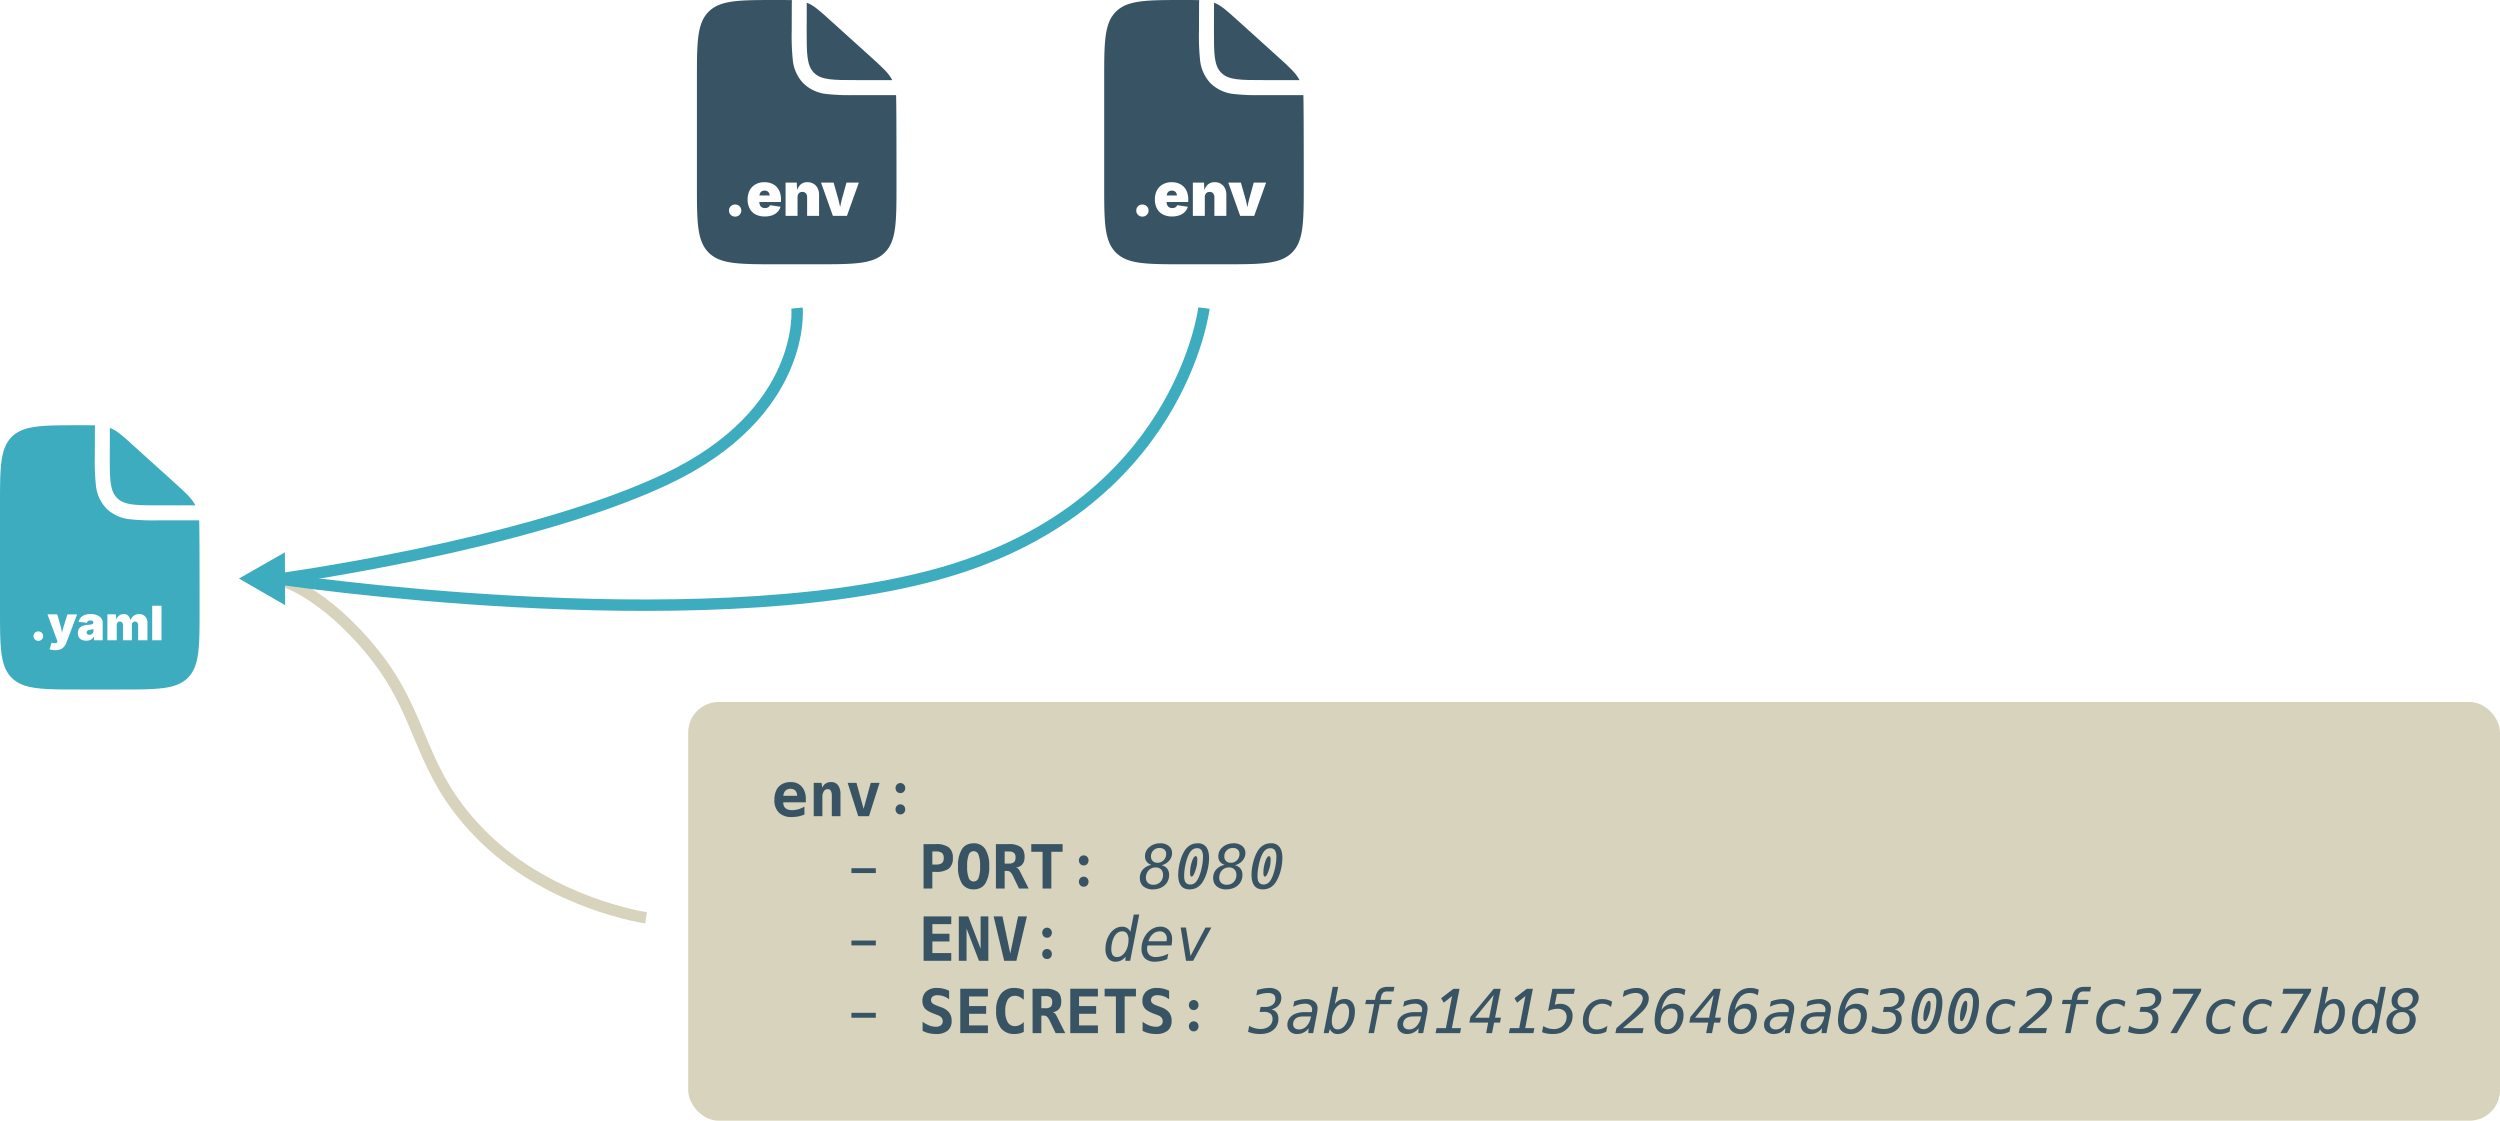 <svg xmlns="http://www.w3.org/2000/svg" width="656.811" height="294.432" viewBox="0 0 656.811 294.432">
  <g id="Group_466" data-name="Group 466" transform="translate(-1025.189 -1174.568)">
    <path id="Exclusion_7" data-name="Exclusion 7" d="M-4254.541-305.568h-10.486c-9.874,0-14.83,0-17.9-3.083s-3.071-8.055-3.071-17.963v-27.34c0-9.908,0-14.882,3.071-17.964s8.054-3.082,17.98-3.082c1.6,0,2.862,0,3.934.044a3.877,3.877,0,0,0-.055.641l-.025,7.456a60.684,60.684,0,0,0,.275,7.493,10.351,10.351,0,0,0,2.8,6.275,10.289,10.289,0,0,0,6.252,2.806,60.068,60.068,0,0,0,7.467.276h10.624c.1,1.229.111,15.184.111,23.393,0,9.908,0,14.882-3.071,17.963S-4244.667-305.568-4254.541-305.568Zm-17.9-12.309h0l-.536,1.742a3.355,3.355,0,0,0,.694.171,5.74,5.74,0,0,0,.828.06,3.408,3.408,0,0,0,1.423-.261,2.5,2.5,0,0,0,.916-.71,3.72,3.72,0,0,0,.561-1l2.809-7.432h-2.534l-.975,3.106c-.138.442-.265.914-.377,1.4q-.043.185-.085.38c-.014-.083-.026-.165-.038-.245l-.02-.129a12.077,12.077,0,0,0-.3-1.41l-.883-3.106h-2.571l2.521,6.816.068.195a.347.347,0,0,1-.062.366.689.689,0,0,1-.426.2,1.219,1.219,0,0,1-.192.014,2.048,2.048,0,0,1-.5-.072l-.316-.086Zm-3.49-2.948a1.232,1.232,0,0,0-.9.354,1.192,1.192,0,0,0-.359.883,1.192,1.192,0,0,0,.359.883,1.232,1.232,0,0,0,.9.353,1.231,1.231,0,0,0,.895-.353,1.192,1.192,0,0,0,.359-.883,1.192,1.192,0,0,0-.359-.883A1.23,1.23,0,0,0-4275.934-320.825Zm13.688-2.887a1.189,1.189,0,0,1,.409.063.588.588,0,0,1,.265.186.468.468,0,0,1,.095.3v.025a.378.378,0,0,1-.156.314,1.192,1.192,0,0,1-.5.18c-.228.041-.536.075-.917.1a4.487,4.487,0,0,0-.983.174,2.552,2.552,0,0,0-.795.389,1.733,1.733,0,0,0-.53.649,2.234,2.234,0,0,0-.188.956,2.055,2.055,0,0,0,.28,1.115,1.713,1.713,0,0,0,.783.654,2.912,2.912,0,0,0,1.154.217,2.818,2.818,0,0,0,.81-.11,1.908,1.908,0,0,0,.655-.344,2.012,2.012,0,0,0,.5-.618h.048v.963h2.29v-4.667a1.787,1.787,0,0,0-.221-.873,2.192,2.192,0,0,0-.64-.71,3.231,3.231,0,0,0-1-.475,4.761,4.761,0,0,0-1.313-.17,4.222,4.222,0,0,0-1.624.28,2.608,2.608,0,0,0-1.044.75,2.257,2.257,0,0,0-.475,1.041l2.205.219a.685.685,0,0,1,.167-.341.785.785,0,0,1,.313-.2A1.271,1.271,0,0,1-4262.247-323.712Zm16.228-3.863h0v9.077h2.449v-9.077Zm-4.52,4.155a.771.771,0,0,1,.6.253,1.01,1.01,0,0,1,.225.7v3.972h2.449v-4.594a2.529,2.529,0,0,0-.278-1.214,2,2,0,0,0-.77-.8,2.248,2.248,0,0,0-1.146-.286,2.5,2.5,0,0,0-.983.2,2.166,2.166,0,0,0-.845.67,2.708,2.708,0,0,0-.4.766,3.045,3.045,0,0,0-.594-1.165,1.535,1.535,0,0,0-1.17-.474,2.141,2.141,0,0,0-.892.191,1.918,1.918,0,0,0-.741.615,2.583,2.583,0,0,0-.349.671l-.12-1.393h-2.235v6.811h2.449v-3.972a1.207,1.207,0,0,1,.1-.509.752.752,0,0,1,.28-.326.808.808,0,0,1,.439-.115.773.773,0,0,1,.6.253,1.017,1.017,0,0,1,.225.7v3.972h2.339v-3.972a1.2,1.2,0,0,1,.1-.509.743.743,0,0,1,.283-.326A.808.808,0,0,1-4250.539-323.419Zm-12,3.484a.939.939,0,0,1-.364-.067.581.581,0,0,1-.251-.2.559.559,0,0,1-.091-.321.617.617,0,0,1,.086-.319.683.683,0,0,1,.265-.243,1.37,1.37,0,0,1,.466-.144l.278-.048c.084-.016.17-.034.256-.055s.157-.042.234-.067.14-.048.207-.073v.56a.889.889,0,0,1-.155.527,1.014,1.014,0,0,1-.4.331A1.222,1.222,0,0,1-4262.54-319.935Zm27.871-34.018h-9.385c-6.172,0-9.27,0-11.19-1.926s-1.919-5.035-1.919-11.228l.023-7.193c1.816.7,3.295,2.035,6.241,4.7l0,0,10.383,9.376.005.005c3.151,2.845,4.886,4.412,5.835,6.263Z" transform="translate(5311.189 1661.284)" fill="#3dacbf"/>
    <g id="Group_463" data-name="Group 463" transform="translate(27.094 8.284)">
      <path id="Exclusion_8" data-name="Exclusion 8" d="M-4254.541-305.568h-10.486c-9.874,0-14.83,0-17.9-3.083s-3.071-8.055-3.071-17.963v-27.341c0-9.908,0-14.882,3.071-17.963s8.054-3.082,17.98-3.082c1.6,0,2.862,0,3.934.043a3.965,3.965,0,0,0-.055.642l-.025,7.456a60.684,60.684,0,0,0,.275,7.493,10.349,10.349,0,0,0,2.8,6.275,10.286,10.286,0,0,0,6.252,2.806,55.35,55.35,0,0,0,6.968.275h11.124c.1,1.228.111,15.184.111,23.394,0,9.908,0,14.882-3.071,17.963S-4244.667-305.568-4254.541-305.568Zm-21.413-15.7a1.58,1.58,0,0,0-1.149.453,1.531,1.531,0,0,0-.46,1.133,1.527,1.527,0,0,0,.46,1.133,1.582,1.582,0,0,0,1.149.454,1.582,1.582,0,0,0,1.149-.454,1.525,1.525,0,0,0,.46-1.133,1.529,1.529,0,0,0-.46-1.133A1.58,1.58,0,0,0-4275.954-321.268Zm7.7-5.859a4.7,4.7,0,0,0-2.344.561,3.912,3.912,0,0,0-1.535,1.575,4.948,4.948,0,0,0-.543,2.363,5.085,5.085,0,0,0,.54,2.422,3.684,3.684,0,0,0,1.55,1.542,5.118,5.118,0,0,0,2.411.536,5.693,5.693,0,0,0,1.965-.313,3.7,3.7,0,0,0,1.4-.886,3.137,3.137,0,0,0,.773-1.355l-2.765-.407a1.055,1.055,0,0,1-.281.41,1.306,1.306,0,0,1-.45.258,1.787,1.787,0,0,1-.582.089,1.606,1.606,0,0,1-.781-.183,1.234,1.234,0,0,1-.52-.563,2.1,2.1,0,0,1-.183-.848h5.687v-.719a5.435,5.435,0,0,0-.306-1.876,3.941,3.941,0,0,0-.875-1.41,3.834,3.834,0,0,0-1.371-.891A4.981,4.981,0,0,0-4268.254-327.127Zm14.872.109h0l3.11,8.734h3.687l3.125-8.734h-3.25l-1.1,3.984c-.162.6-.307,1.206-.43,1.812-.051.25-.094.471-.133.674-.05-.253-.1-.5-.136-.678-.127-.613-.276-1.222-.442-1.809l-1.133-3.984h-3.3Zm-4.914,2.437a1.17,1.17,0,0,1,.922.371,1.491,1.491,0,0,1,.329,1.02v4.906h3.14v-5.562a3.734,3.734,0,0,0-.374-1.7,2.866,2.866,0,0,0-1.059-1.164,3.022,3.022,0,0,0-1.613-.422,2.524,2.524,0,0,0-1.872.676,3.871,3.871,0,0,0-.879,1.407l-.055-1.974h-2.945v8.734h3.141v-4.906a1.641,1.641,0,0,1,.156-.745,1.146,1.146,0,0,1,.441-.478A1.3,1.3,0,0,1-4258.3-324.581Zm-8.571.938h-2.71a2.01,2.01,0,0,1,.136-.536,1.19,1.19,0,0,1,.461-.554,1.4,1.4,0,0,1,.757-.191,1.4,1.4,0,0,1,.758.191,1.176,1.176,0,0,1,.46.554,1.908,1.908,0,0,1,.137.535Z" transform="translate(5574.189 1541.284)" fill="#385464"/>
      <path id="Path_381" data-name="Path 381" d="M29.652,16.343,19.273,6.97c-2.957-2.67-4.435-4.006-6.249-4.7L13,9.459c0,6.2,0,9.3,1.92,11.227s5.009,1.926,11.189,1.926h9.386C34.543,20.76,32.842,19.223,29.652,16.343Z" transform="translate(1304.027 1164.717)" fill="#385464"/>
    </g>
    <g id="Group_464" data-name="Group 464" transform="translate(-79.906 8.284)">
      <path id="Exclusion_8-2" data-name="Exclusion 8" d="M-4254.541-305.568h-10.486c-9.874,0-14.83,0-17.9-3.083s-3.071-8.055-3.071-17.963v-27.341c0-9.908,0-14.882,3.071-17.963s8.054-3.082,17.98-3.082c1.6,0,2.862,0,3.934.043a3.965,3.965,0,0,0-.055.642l-.025,7.456a60.684,60.684,0,0,0,.275,7.493,10.349,10.349,0,0,0,2.8,6.275,10.286,10.286,0,0,0,6.252,2.806,55.35,55.35,0,0,0,6.968.275h11.124c.1,1.228.111,15.184.111,23.394,0,9.908,0,14.882-3.071,17.963S-4244.667-305.568-4254.541-305.568Zm-21.413-15.7a1.58,1.58,0,0,0-1.149.453,1.531,1.531,0,0,0-.46,1.133,1.527,1.527,0,0,0,.46,1.133,1.582,1.582,0,0,0,1.149.454,1.582,1.582,0,0,0,1.149-.454,1.525,1.525,0,0,0,.46-1.133,1.529,1.529,0,0,0-.46-1.133A1.58,1.58,0,0,0-4275.954-321.268Zm7.7-5.859a4.7,4.7,0,0,0-2.344.561,3.912,3.912,0,0,0-1.535,1.575,4.948,4.948,0,0,0-.543,2.363,5.085,5.085,0,0,0,.54,2.422,3.684,3.684,0,0,0,1.55,1.542,5.118,5.118,0,0,0,2.411.536,5.693,5.693,0,0,0,1.965-.313,3.7,3.7,0,0,0,1.4-.886,3.137,3.137,0,0,0,.773-1.355l-2.765-.407a1.055,1.055,0,0,1-.281.41,1.306,1.306,0,0,1-.45.258,1.787,1.787,0,0,1-.582.089,1.606,1.606,0,0,1-.781-.183,1.234,1.234,0,0,1-.52-.563,2.1,2.1,0,0,1-.183-.848h5.687v-.719a5.435,5.435,0,0,0-.306-1.876,3.941,3.941,0,0,0-.875-1.41,3.834,3.834,0,0,0-1.371-.891A4.981,4.981,0,0,0-4268.254-327.127Zm14.872.109h0l3.11,8.734h3.687l3.125-8.734h-3.25l-1.1,3.984c-.162.6-.307,1.206-.43,1.812-.051.25-.094.471-.133.674-.05-.253-.1-.5-.136-.678-.127-.613-.276-1.222-.442-1.809l-1.133-3.984h-3.3Zm-4.914,2.437a1.17,1.17,0,0,1,.922.371,1.491,1.491,0,0,1,.329,1.02v4.906h3.14v-5.562a3.734,3.734,0,0,0-.374-1.7,2.866,2.866,0,0,0-1.059-1.164,3.022,3.022,0,0,0-1.613-.422,2.524,2.524,0,0,0-1.872.676,3.871,3.871,0,0,0-.879,1.407l-.055-1.974h-2.945v8.734h3.141v-4.906a1.641,1.641,0,0,1,.156-.745,1.146,1.146,0,0,1,.441-.478A1.3,1.3,0,0,1-4258.3-324.581Zm-8.571.938h-2.71a2.01,2.01,0,0,1,.136-.536,1.19,1.19,0,0,1,.461-.554,1.4,1.4,0,0,1,.757-.191,1.4,1.4,0,0,1,.758.191,1.176,1.176,0,0,1,.46.554,1.908,1.908,0,0,1,.137.535Z" transform="translate(5574.189 1541.284)" fill="#385464"/>
      <path id="Path_381-2" data-name="Path 381" d="M29.652,16.343,19.273,6.97c-2.957-2.67-4.435-4.006-6.249-4.7L13,9.459c0,6.2,0,9.3,1.92,11.227s5.009,1.926,11.189,1.926h9.386C34.543,20.76,32.842,19.223,29.652,16.343Z" transform="translate(1304.027 1164.717)" fill="#385464"/>
    </g>
    <g id="Group_465" data-name="Group 465" transform="translate(17 3)">
      <rect id="Rectangle_27" data-name="Rectangle 27" width="476" height="110" rx="8" transform="translate(1189 1356)" fill="#d8d3bc"/>
      <path id="Path_386" data-name="Path 386" d="M5.25.227A4.671,4.671,0,0,1,1.816-.941,4.557,4.557,0,0,1,.641-4.32a5.744,5.744,0,0,1,.484-2.441A3.622,3.622,0,0,1,2.574-8.383a4.637,4.637,0,0,1,2.418-.578,3.785,3.785,0,0,1,2.07.555A3.692,3.692,0,0,1,8.418-6.863a5.2,5.2,0,0,1,.48,2.3v.93H2.969q0,2.047,2.391,2.047a6.206,6.206,0,0,0,3.172-.945v2.1A8.541,8.541,0,0,1,5.25.227ZM6.594-5.352a1.909,1.909,0,0,0-.445-1.371,1.681,1.681,0,0,0-1.273-.465,1.784,1.784,0,0,0-1.32.477,2.149,2.149,0,0,0-.562,1.359Zm4.383-3.4h2.047l.227,1.313a2.1,2.1,0,0,1,.832-1.129,2.52,2.52,0,0,1,1.434-.395,2.179,2.179,0,0,1,1.852.836A4.005,4.005,0,0,1,18-5.68V0H15.727V-5.328a2.659,2.659,0,0,0-.262-1.348.882.882,0,0,0-.809-.426,1.174,1.174,0,0,0-1.035.563,2.752,2.752,0,0,0-.371,1.531V0H10.977Zm8.914,0h2.32l1.867,6.828L25.953-8.75h2.32L25.492,0h-2.82ZM33.742-6.062a1.222,1.222,0,0,1-.9-.367,1.289,1.289,0,0,1-.367-.953,1.289,1.289,0,0,1,.367-.953,1.222,1.222,0,0,1,.9-.367,1.222,1.222,0,0,1,.9.367,1.289,1.289,0,0,1,.367.953,1.289,1.289,0,0,1-.367.953A1.222,1.222,0,0,1,33.742-6.062Zm0,5.594a1.222,1.222,0,0,1-.9-.367,1.289,1.289,0,0,1-.367-.953,1.289,1.289,0,0,1,.367-.953,1.222,1.222,0,0,1,.9-.367,1.222,1.222,0,0,1,.9.367,1.289,1.289,0,0,1,.367.953,1.289,1.289,0,0,1-.367.953A1.222,1.222,0,0,1,33.742-.469ZM20.875,13.664h6.414v1.281H20.875ZM39.828,7.336h3.164a5.575,5.575,0,0,1,3.477.859,3.381,3.381,0,0,1,1.055,2.789,3.381,3.381,0,0,1-1.055,2.789,5.575,5.575,0,0,1-3.477.859h-.859V19h-2.3Zm3.25,5.359a2.513,2.513,0,0,0,1.594-.383,1.661,1.661,0,0,0,.453-1.328,1.661,1.661,0,0,0-.453-1.328,2.513,2.513,0,0,0-1.594-.383h-.945V12.7Zm9.9,6.531a3.855,3.855,0,0,1-1.809-.395A3.359,3.359,0,0,1,49.922,17.7a8.08,8.08,0,0,1-1.039-4.523,8.168,8.168,0,0,1,1.039-4.531,3.239,3.239,0,0,1,1.32-1.16,4.064,4.064,0,0,1,1.734-.363,3.482,3.482,0,0,1,3.07,1.531,8.129,8.129,0,0,1,1.031,4.523A8.135,8.135,0,0,1,56.047,17.7a3.38,3.38,0,0,1-1.262,1.137A3.885,3.885,0,0,1,52.977,19.227Zm0-2.07a1.356,1.356,0,0,0,1.3-.945,8.131,8.131,0,0,0,.406-3.039,8.1,8.1,0,0,0-.406-3.031,1.357,1.357,0,0,0-2.586,0,8.1,8.1,0,0,0-.406,3.031,8.131,8.131,0,0,0,.406,3.039A1.351,1.351,0,0,0,52.977,17.156Zm5.859-9.82h3.328a5.17,5.17,0,0,1,3.234.8,2.388,2.388,0,0,1,.734,1.051,4.307,4.307,0,0,1,.242,1.5,3.846,3.846,0,0,1-.145,1.125,2.392,2.392,0,0,1-.441.828,2.2,2.2,0,0,1-.691.559,2.993,2.993,0,0,1-1,.293,1.223,1.223,0,0,1,.6.32,2.119,2.119,0,0,1,.27.359q.152.242.348.633L67.43,19H64.9l-1.406-2.945-.164-.344a3.46,3.46,0,0,0-.672-1,1.108,1.108,0,0,0-.781-.324h-.734V19h-2.3Zm3.391,5.117a2,2,0,0,0,1.359-.375,1.177,1.177,0,0,0,.3-.461,2.181,2.181,0,0,0,.109-.758,1.561,1.561,0,0,0-.406-1.219,2.031,2.031,0,0,0-1.359-.367H61.141v3.18Zm8.867-3.1H68.133V7.336h8.227V9.352H73.4V19h-2.3Zm10.813,3.586a1.222,1.222,0,0,1-.9-.367,1.421,1.421,0,0,1,0-1.906,1.283,1.283,0,0,1,1.8,0,1.421,1.421,0,0,1,0,1.906A1.222,1.222,0,0,1,81.906,12.938Zm0,5.594a1.222,1.222,0,0,1-.9-.367,1.421,1.421,0,0,1,0-1.906,1.283,1.283,0,0,1,1.8,0,1.421,1.421,0,0,1,0,1.906A1.222,1.222,0,0,1,81.906,18.531Zm18.2.7a3.78,3.78,0,0,1-2.531-.8,2.657,2.657,0,0,1-.672-.914,3.056,3.056,0,0,1-.25-1.281A3.234,3.234,0,0,1,97.457,14a3.936,3.936,0,0,1,2.23-1.2,2.964,2.964,0,0,1-.75-.375,2.287,2.287,0,0,1-.508-.492,1.9,1.9,0,0,1-.324-.645,2.719,2.719,0,0,1-.1-.738,3.07,3.07,0,0,1,1.148-2.437,3.947,3.947,0,0,1,1.32-.746A4.763,4.763,0,0,1,102,7.125a3.434,3.434,0,0,1,2.258.7,2.339,2.339,0,0,1,.637.8,2.4,2.4,0,0,1,.23,1.07,2.913,2.913,0,0,1-.348,1.383,3.462,3.462,0,0,1-.969,1.133,3.859,3.859,0,0,1-1.449.68,2.572,2.572,0,0,1,1.484.883,2.66,2.66,0,0,1,.5,1.672,3.765,3.765,0,0,1-.3,1.5,3.424,3.424,0,0,1-.879,1.215,3.958,3.958,0,0,1-1.34.785A5.1,5.1,0,0,1,100.1,19.227Zm1.18-6.992a2.168,2.168,0,0,0,1.625-.68,2.3,2.3,0,0,0,.656-1.633,1.477,1.477,0,0,0-.469-1.156,1.8,1.8,0,0,0-1.25-.422,2.445,2.445,0,0,0-.922.164,2.087,2.087,0,0,0-.7.461,2.138,2.138,0,0,0-.641,1.586,1.636,1.636,0,0,0,.461,1.234A1.712,1.712,0,0,0,101.281,12.234Zm-1.094,5.773a2.506,2.506,0,0,0,1.852-.719,2.54,2.54,0,0,0,.7-1.867,1.954,1.954,0,0,0-.516-1.445,1.932,1.932,0,0,0-1.43-.516,2.367,2.367,0,0,0-1.828.766,2.761,2.761,0,0,0-.719,1.93,1.78,1.78,0,0,0,.52,1.363A1.987,1.987,0,0,0,100.188,18.008Zm9.523,1.219q-2.984,0-2.984-3.852a12.174,12.174,0,0,1,.207-2.172,15.055,15.055,0,0,1,.559-2.172,8.9,8.9,0,0,1,.789-1.75,4.518,4.518,0,0,1,1.531-1.633,3.482,3.482,0,0,1,.9-.387,4.115,4.115,0,0,1,1.1-.137,2.669,2.669,0,0,1,2.273.969,3.493,3.493,0,0,1,.547,1.172,6.436,6.436,0,0,1,.2,1.7,12.21,12.21,0,0,1-.117,1.648,13.731,13.731,0,0,1-.32,1.633,11.665,11.665,0,0,1-.492,1.52,9.69,9.69,0,0,1-.625,1.285A4.455,4.455,0,0,1,111.75,18.7a3.821,3.821,0,0,1-.926.391A4.135,4.135,0,0,1,109.711,19.227Zm.172-1.281a1.921,1.921,0,0,0,1.2-.4A2.3,2.3,0,0,0,111.6,17a5.988,5.988,0,0,0,.375-.613,9.291,9.291,0,0,0,.492-1.223q.234-.707.414-1.488a15.725,15.725,0,0,0,.27-1.555,11.687,11.687,0,0,0,.09-1.383,3.14,3.14,0,0,0-.391-1.8,1.361,1.361,0,0,0-1.172-.531,1.98,1.98,0,0,0-1.2.391,2.385,2.385,0,0,0-.508.5,4.439,4.439,0,0,0-.406.652,8.769,8.769,0,0,0-.5,1.2,13.865,13.865,0,0,0-.41,1.508,16.041,16.041,0,0,0-.273,1.625,12.394,12.394,0,0,0-.086,1.367,4.751,4.751,0,0,0,.1,1.094,1.745,1.745,0,0,0,.3.672,1.346,1.346,0,0,0,.484.387A1.572,1.572,0,0,0,109.883,17.945Zm.375-2.078a.3.3,0,0,1-.094-.016.422.422,0,0,1-.25-.32,2.476,2.476,0,0,1-.07-.641q0-.109,0-.2t.012-.207q.031-.6.09-.984t.137-.734q.047-.172.16-.578a6.379,6.379,0,0,1,.3-.836q.4-.859.773-.859h.031a.179.179,0,0,1,.055.016.405.405,0,0,1,.246.242,1.7,1.7,0,0,1,.1.68,2.051,2.051,0,0,0-.008.219q-.031.594-.07.926a4.087,4.087,0,0,1-.1.566q-.078.32-.219.777t-.3.855a4.085,4.085,0,0,1-.4.809Q110.461,15.867,110.258,15.867Zm9.109,3.359a3.78,3.78,0,0,1-2.531-.8,2.657,2.657,0,0,1-.672-.914,3.056,3.056,0,0,1-.25-1.281A3.234,3.234,0,0,1,116.723,14a3.936,3.936,0,0,1,2.23-1.2,2.964,2.964,0,0,1-.75-.375,2.287,2.287,0,0,1-.508-.492,1.9,1.9,0,0,1-.324-.645,2.719,2.719,0,0,1-.1-.738,3.07,3.07,0,0,1,1.148-2.437,3.947,3.947,0,0,1,1.32-.746,4.763,4.763,0,0,1,1.523-.246,3.434,3.434,0,0,1,2.258.7,2.339,2.339,0,0,1,.637.8,2.4,2.4,0,0,1,.23,1.07,2.913,2.913,0,0,1-.348,1.383,3.462,3.462,0,0,1-.969,1.133,3.859,3.859,0,0,1-1.449.68,2.572,2.572,0,0,1,1.484.883,2.66,2.66,0,0,1,.5,1.672,3.765,3.765,0,0,1-.3,1.5,3.424,3.424,0,0,1-.879,1.215,3.958,3.958,0,0,1-1.34.785A5.1,5.1,0,0,1,119.367,19.227Zm1.18-6.992a2.168,2.168,0,0,0,1.625-.68,2.3,2.3,0,0,0,.656-1.633,1.477,1.477,0,0,0-.469-1.156,1.8,1.8,0,0,0-1.25-.422,2.445,2.445,0,0,0-.922.164,2.087,2.087,0,0,0-.7.461,2.138,2.138,0,0,0-.641,1.586,1.636,1.636,0,0,0,.461,1.234A1.712,1.712,0,0,0,120.547,12.234Zm-1.094,5.773a2.506,2.506,0,0,0,1.852-.719,2.54,2.54,0,0,0,.7-1.867,1.954,1.954,0,0,0-.516-1.445,1.932,1.932,0,0,0-1.43-.516,2.367,2.367,0,0,0-1.828.766,2.761,2.761,0,0,0-.719,1.93,1.78,1.78,0,0,0,.52,1.363A1.987,1.987,0,0,0,119.453,18.008Zm9.523,1.219q-2.984,0-2.984-3.852A12.174,12.174,0,0,1,126.2,13.2a15.055,15.055,0,0,1,.559-2.172,8.9,8.9,0,0,1,.789-1.75,4.518,4.518,0,0,1,1.531-1.633,3.482,3.482,0,0,1,.9-.387,4.115,4.115,0,0,1,1.1-.137,2.669,2.669,0,0,1,2.273.969,3.493,3.493,0,0,1,.547,1.172,6.437,6.437,0,0,1,.2,1.7,12.21,12.21,0,0,1-.117,1.648,13.729,13.729,0,0,1-.32,1.633,11.667,11.667,0,0,1-.492,1.52,9.69,9.69,0,0,1-.625,1.285,4.455,4.455,0,0,1-1.523,1.641,3.821,3.821,0,0,1-.926.391A4.135,4.135,0,0,1,128.977,19.227Zm.172-1.281a1.921,1.921,0,0,0,1.2-.4,2.3,2.3,0,0,0,.523-.543,5.99,5.99,0,0,0,.375-.613,9.291,9.291,0,0,0,.492-1.223q.234-.707.414-1.488a15.721,15.721,0,0,0,.27-1.555,11.689,11.689,0,0,0,.09-1.383,3.14,3.14,0,0,0-.391-1.8,1.361,1.361,0,0,0-1.172-.531,1.98,1.98,0,0,0-1.2.391,2.386,2.386,0,0,0-.508.5,4.439,4.439,0,0,0-.406.652,8.769,8.769,0,0,0-.5,1.2,13.869,13.869,0,0,0-.41,1.508,16.041,16.041,0,0,0-.273,1.625,12.394,12.394,0,0,0-.086,1.367,4.751,4.751,0,0,0,.1,1.094,1.745,1.745,0,0,0,.3.672,1.346,1.346,0,0,0,.484.387A1.572,1.572,0,0,0,129.148,17.945Zm.375-2.078a.3.3,0,0,1-.094-.016.422.422,0,0,1-.25-.32,2.476,2.476,0,0,1-.07-.641q0-.109,0-.2t.012-.207q.031-.6.09-.984t.137-.734q.047-.172.16-.578a6.378,6.378,0,0,1,.3-.836q.4-.859.773-.859h.031a.179.179,0,0,1,.055.016.405.405,0,0,1,.246.242,1.7,1.7,0,0,1,.1.68,2.053,2.053,0,0,0-.008.219q-.031.594-.07.926a4.087,4.087,0,0,1-.1.566q-.078.32-.219.777t-.3.855a4.086,4.086,0,0,1-.4.809Q129.727,15.867,129.523,15.867ZM20.875,32.664h6.414v1.281H20.875Zm18.969-6.328h7.266v2.031H42.148v2.516h4.492v2.031H42.148v3.055h4.961V38H39.844Zm9.25,0H51.57l3.25,8.477V26.336h2.031V38H54.391l-3.266-8.477V38H49.094Zm9.148,0h2.32l2.047,9.742,2.055-9.742h2.32L64.211,38h-3.2Zm14.031,5.6a1.222,1.222,0,0,1-.9-.367,1.421,1.421,0,0,1,0-1.906,1.283,1.283,0,0,1,1.8,0,1.421,1.421,0,0,1,0,1.906A1.222,1.222,0,0,1,72.273,31.938Zm0,5.594a1.222,1.222,0,0,1-.9-.367,1.421,1.421,0,0,1,0-1.906,1.283,1.283,0,0,1,1.8,0,1.421,1.421,0,0,1,0,1.906A1.222,1.222,0,0,1,72.273,37.531Zm18.039.7a2.422,2.422,0,0,1-1.98-.859,3.92,3.92,0,0,1-.707-2.539,7.233,7.233,0,0,1,.332-2.207,6.419,6.419,0,0,1,.922-1.852,4.542,4.542,0,0,1,1.379-1.27,3.3,3.3,0,0,1,1.7-.461,2.255,2.255,0,0,1,2.2,1.328l.9-4.523h1.438L94.117,38H92.836l.055-1.1A3.157,3.157,0,0,1,90.313,38.227Zm.344-1.219a2.225,2.225,0,0,0,1.535-.621,4.271,4.271,0,0,0,1.082-1.641,6.01,6.01,0,0,0,.4-2.207,2.876,2.876,0,0,0-.418-1.727,1.428,1.428,0,0,0-1.215-.555,2.02,2.02,0,0,0-1.141.32,2.838,2.838,0,0,0-.82.84,4.887,4.887,0,0,0-.539,1.141,7.418,7.418,0,0,0-.293,1.238,7.777,7.777,0,0,0-.09,1.109Q89.156,37.008,90.656,37.008Zm10,1.219A3.7,3.7,0,0,1,98,37.359a3.405,3.405,0,0,1-.9-2.57,6.24,6.24,0,0,1,1.465-4.039,5.179,5.179,0,0,1,1.574-1.266,4.056,4.056,0,0,1,1.891-.461,2.959,2.959,0,0,1,2.246.9,3.356,3.356,0,0,1,.855,2.414,10.051,10.051,0,0,1-.172,1.633h-6.3a4.41,4.41,0,0,0-.094.859,2.109,2.109,0,0,0,.6,1.613,2.413,2.413,0,0,0,1.719.566,7.44,7.44,0,0,0,3.242-.883l-.281,1.43A8.408,8.408,0,0,1,100.656,38.227Zm3-5.375a3.22,3.22,0,0,0,.078-.664,1.939,1.939,0,0,0-.5-1.41,1.811,1.811,0,0,0-1.363-.52,2.666,2.666,0,0,0-1.812.711,3.814,3.814,0,0,0-1.133,1.883Zm3.727-3.6h1.391l1.2,7.469L113.9,29.25h1.547l-4.8,8.75h-1.859ZM20.875,51.664h6.414v1.281H20.875Zm22.2,5.563a8.728,8.728,0,0,1-.914-.047,6.648,6.648,0,0,1-.891-.156,7.158,7.158,0,0,1-1.687-.617V54.023A7.962,7.962,0,0,0,41.375,55a4.9,4.9,0,0,0,1.688.32A2.052,2.052,0,0,0,44.4,54.93a1.314,1.314,0,0,0,.469-1.078,1.411,1.411,0,0,0-.312-.922,1.726,1.726,0,0,0-.395-.355,2.7,2.7,0,0,0-.512-.262l-1.133-.43a9.48,9.48,0,0,1-1.477-.691,3.545,3.545,0,0,1-.883-.707,2.892,2.892,0,0,1-.617-1.961,3.154,3.154,0,0,1,1.016-2.492,4.046,4.046,0,0,1,2.781-.906,7.283,7.283,0,0,1,1.621.172,8.241,8.241,0,0,1,1.59.555V48.1a5.182,5.182,0,0,0-3.031-1.07,2.041,2.041,0,0,0-1.273.336,1.123,1.123,0,0,0-.445.953,1.062,1.062,0,0,0,.328.8,1.975,1.975,0,0,0,.465.32,8.084,8.084,0,0,0,.887.383l.992.375a4.576,4.576,0,0,1,2.07,1.359,3.466,3.466,0,0,1,.664,2.2,3.174,3.174,0,0,1-1.047,2.594A4.7,4.7,0,0,1,43.078,57.227Zm6.4-11.891h7.266v2.031H51.781v2.516h4.492v2.031H51.781v3.055h4.961V57H49.477Zm14.25,11.891a4.334,4.334,0,0,1-3.586-1.555A7.077,7.077,0,0,1,58.9,51.18a7.071,7.071,0,0,1,1.242-4.5,4.334,4.334,0,0,1,3.586-1.555,5.719,5.719,0,0,1,1.289.141,4.671,4.671,0,0,1,1.141.422V48.25a5,5,0,0,0-.629-.512A3.525,3.525,0,0,0,65,47.445a2.814,2.814,0,0,0-.582-.191,2.846,2.846,0,0,0-.574-.059,2.121,2.121,0,0,0-1.9,1A5.617,5.617,0,0,0,61.3,51.18a5.507,5.507,0,0,0,.648,2.969,2.117,2.117,0,0,0,1.9,1.008,2.764,2.764,0,0,0,1.164-.258,3.694,3.694,0,0,0,.543-.309,5.722,5.722,0,0,0,.605-.488v2.563a4.98,4.98,0,0,1-1.148.422A5.616,5.616,0,0,1,63.727,57.227Zm4.742-11.891H71.8a5.17,5.17,0,0,1,3.234.8,2.388,2.388,0,0,1,.734,1.051,4.307,4.307,0,0,1,.242,1.5,3.846,3.846,0,0,1-.145,1.125,2.392,2.392,0,0,1-.441.828,2.2,2.2,0,0,1-.691.559,2.993,2.993,0,0,1-1,.293,1.223,1.223,0,0,1,.6.32,2.12,2.12,0,0,1,.27.359q.152.242.348.633L77.063,57H74.531l-1.406-2.945-.164-.344a3.46,3.46,0,0,0-.672-1,1.108,1.108,0,0,0-.781-.324h-.734V57h-2.3Zm3.391,5.117a2,2,0,0,0,1.359-.375,1.177,1.177,0,0,0,.3-.461,2.181,2.181,0,0,0,.109-.758,1.561,1.561,0,0,0-.406-1.219,2.031,2.031,0,0,0-1.359-.367H70.773v3.18Zm6.516-5.117h7.266v2.031H80.68v2.516h4.492v2.031H80.68v3.055h4.961V57H78.375Zm11.984,2.016H87.4V45.336h8.227v2.016H92.664V57h-2.3Zm10.516,9.875a8.728,8.728,0,0,1-.914-.047,6.648,6.648,0,0,1-.891-.156,7.158,7.158,0,0,1-1.687-.617V54.023A7.962,7.962,0,0,0,99.172,55a4.9,4.9,0,0,0,1.688.32,2.052,2.052,0,0,0,1.336-.391,1.314,1.314,0,0,0,.469-1.078,1.411,1.411,0,0,0-.312-.922,1.726,1.726,0,0,0-.395-.355,2.7,2.7,0,0,0-.512-.262l-1.133-.43a9.48,9.48,0,0,1-1.477-.691,3.545,3.545,0,0,1-.883-.707,2.892,2.892,0,0,1-.617-1.961,3.154,3.154,0,0,1,1.016-2.492,4.046,4.046,0,0,1,2.781-.906,7.283,7.283,0,0,1,1.621.172,8.241,8.241,0,0,1,1.59.555V48.1a5.182,5.182,0,0,0-3.031-1.07,2.041,2.041,0,0,0-1.273.336,1.123,1.123,0,0,0-.445.953,1.062,1.062,0,0,0,.328.8,1.975,1.975,0,0,0,.465.32,8.084,8.084,0,0,0,.887.383l.992.375a4.576,4.576,0,0,1,2.07,1.359,3.466,3.466,0,0,1,.664,2.2,3.174,3.174,0,0,1-1.047,2.594A4.7,4.7,0,0,1,100.875,57.227Zm9.93-6.289a1.222,1.222,0,0,1-.9-.367,1.421,1.421,0,0,1,0-1.906,1.283,1.283,0,0,1,1.8,0,1.421,1.421,0,0,1,0,1.906A1.222,1.222,0,0,1,110.8,50.938Zm0,5.594a1.222,1.222,0,0,1-.9-.367,1.421,1.421,0,0,1,0-1.906,1.283,1.283,0,0,1,1.8,0,1.421,1.421,0,0,1,0,1.906A1.222,1.222,0,0,1,110.8,56.531Zm17.414.7a7.951,7.951,0,0,1-.82-.039q-.375-.039-.773-.109-.422-.078-.777-.176t-.762-.254l.3-1.57a5.859,5.859,0,0,0,2.953.82,3.9,3.9,0,0,0,1.676-.336,2.656,2.656,0,0,0,1.109-.926,2.368,2.368,0,0,0,.395-1.348,2.162,2.162,0,0,0-.145-.832,1.5,1.5,0,0,0-.41-.574,2.467,2.467,0,0,0-1.641-.469h-1.2l.25-1.3h1.2a3.1,3.1,0,0,0,1.961-.578,1.9,1.9,0,0,0,.727-1.578,1.639,1.639,0,0,0-.129-.691,1.173,1.173,0,0,0-.355-.449,2.436,2.436,0,0,0-1.477-.367,6.016,6.016,0,0,0-.68.039q-.344.039-.727.117-.438.086-.812.2t-.828.27l.289-1.453q.437-.109.914-.223t.8-.16q.328-.055.7-.086t.7-.031a3.561,3.561,0,0,1,2.32.68,2.192,2.192,0,0,1,.625.809,2.662,2.662,0,0,1,.219,1.113,2.877,2.877,0,0,1-.7,1.961,3.058,3.058,0,0,1-.812.66,3.8,3.8,0,0,1-1.148.41,2.165,2.165,0,0,1,1.391.8,2.35,2.35,0,0,1,.375.727,3.144,3.144,0,0,1,.125.938,3.637,3.637,0,0,1-1.3,2.9,4.369,4.369,0,0,1-1.508.828A6.628,6.628,0,0,1,128.219,57.227Zm9.773,0a2.6,2.6,0,0,1-1.875-.664,2.348,2.348,0,0,1-.7-1.781,2.821,2.821,0,0,1,.559-1.738,3.593,3.593,0,0,1,1.563-1.156,6.2,6.2,0,0,1,2.355-.41h1.922l.1-.641a1.427,1.427,0,0,0-.5-1.172,2.213,2.213,0,0,0-1.434-.406,7.35,7.35,0,0,0-3.039.8l.273-1.406a8.794,8.794,0,0,1,3.047-.609,3.541,3.541,0,0,1,2.27.648,2.2,2.2,0,0,1,.809,1.82,8.835,8.835,0,0,1-.187,1.5L142.188,57h-1.281L141,55.7A3.619,3.619,0,0,1,137.992,57.227Zm.484-1.2a2.663,2.663,0,0,0,1.949-.848,4.314,4.314,0,0,0,1.121-2.254l.063-.32h-1.344q-.891,0-1.332.047a2.767,2.767,0,0,0-.777.188,1.947,1.947,0,0,0-.918.711,1.842,1.842,0,0,0-.316,1.055,1.343,1.343,0,0,0,.414,1.043A1.626,1.626,0,0,0,138.477,56.023Zm10.2,1.2A2.044,2.044,0,0,1,146.6,55.9l-.359,1.1h-1.289l2.367-12.156h1.445l-.883,4.523a3.076,3.076,0,0,1,2.578-1.328,2.447,2.447,0,0,1,1.988.836,3.794,3.794,0,0,1,.7,2.484A7.128,7.128,0,0,1,152.8,53.6a6.384,6.384,0,0,1-.965,1.875,4.814,4.814,0,0,1-1.426,1.285A3.408,3.408,0,0,1,148.672,57.227Zm-.047-1.219a2.058,2.058,0,0,0,1.176-.367,3.4,3.4,0,0,0,.949-1,5.267,5.267,0,0,0,.633-1.453,6.487,6.487,0,0,0,.227-1.734,2.909,2.909,0,0,0-.383-1.68,1.275,1.275,0,0,0-1.1-.531,2.106,2.106,0,0,0-1.191.367,3.462,3.462,0,0,0-.965,1,5.247,5.247,0,0,0-.648,1.441,6.086,6.086,0,0,0-.234,1.7,2.9,2.9,0,0,0,.406,1.715A1.328,1.328,0,0,0,148.625,56.008Zm9.586-6.641h-2.336l.227-1.117h2.32l.125-.609a3.766,3.766,0,0,1,1.059-2.156,3.307,3.307,0,0,1,2.207-.641h1.727l-.242,1.2h-1.625a1.678,1.678,0,0,0-1.109.313,1.992,1.992,0,0,0-.539,1.125l-.164.773h3.008l-.2,1.117h-3.008L158.164,57h-1.437Zm8.68,7.859a2.6,2.6,0,0,1-1.875-.664,2.348,2.348,0,0,1-.7-1.781,2.821,2.821,0,0,1,.559-1.738,3.593,3.593,0,0,1,1.563-1.156,6.2,6.2,0,0,1,2.355-.41h1.922l.1-.641a1.427,1.427,0,0,0-.5-1.172,2.213,2.213,0,0,0-1.434-.406,7.35,7.35,0,0,0-3.039.8l.273-1.406a8.794,8.794,0,0,1,3.047-.609,3.541,3.541,0,0,1,2.27.648,2.2,2.2,0,0,1,.809,1.82,8.835,8.835,0,0,1-.187,1.5L171.086,57H169.8l.094-1.3A3.619,3.619,0,0,1,166.891,57.227Zm.484-1.2a2.663,2.663,0,0,0,1.949-.848,4.314,4.314,0,0,0,1.121-2.254l.063-.32h-1.344q-.891,0-1.332.047a2.767,2.767,0,0,0-.777.188,1.947,1.947,0,0,0-.918.711,1.842,1.842,0,0,0-.316,1.055,1.343,1.343,0,0,0,.414,1.043A1.626,1.626,0,0,0,167.375,56.023Zm7.234-.352h2.445l1.625-8.414-2.18,1.734-.7-1.164,3.258-2.492h1.586l-2.016,10.336h2.414L180.781,57h-6.43Zm13.563-1.453h-4.953l.281-1.492,6.133-7.391h1.82l-1.484,7.6h1.547l-.234,1.281h-1.555L189.18,57h-1.547Zm.242-1.281,1.188-5.953-4.883,5.953Zm5.461,2.734h2.445l1.625-8.414-2.18,1.734-.7-1.164,3.258-2.492h1.586l-2.016,10.336H200.3L200.047,57h-6.43Zm11.273,1.555q-.375,0-.77-.031t-.762-.094a5.438,5.438,0,0,1-1.3-.375l.32-1.6a5.6,5.6,0,0,0,.7.363,5,5,0,0,0,.648.23,5.066,5.066,0,0,0,1.391.2,3.387,3.387,0,0,0,2.445-.906,3.142,3.142,0,0,0,.945-2.266,2.039,2.039,0,0,0-.625-1.586,2.5,2.5,0,0,0-1.75-.57,5.256,5.256,0,0,0-1.254.16,5.872,5.872,0,0,0-1.23.449l1.133-5.859h5.906l-.258,1.328h-4.461l-.562,2.867a3.857,3.857,0,0,1,.719-.187,3.092,3.092,0,0,1,.348-.043q.176-.012.34-.012a3.232,3.232,0,0,1,2.367.875,3.1,3.1,0,0,1,.9,2.352,4.467,4.467,0,0,1-.406,1.875,4.725,4.725,0,0,1-1.164,1.586,5.239,5.239,0,0,1-.723.535,4.463,4.463,0,0,1-.848.4A6.126,6.126,0,0,1,205.148,57.227Zm11.422,0a3.543,3.543,0,0,1-2.609-.895,3.6,3.6,0,0,1-.9-2.66,6.238,6.238,0,0,1,.383-2.2,5.538,5.538,0,0,1,1.078-1.793,5.031,5.031,0,0,1,1.629-1.2,4.772,4.772,0,0,1,2.035-.434,5.219,5.219,0,0,1,2.539.672l-.289,1.422a3.29,3.29,0,0,0-2.234-.875,3.143,3.143,0,0,0-1.594.391,3.486,3.486,0,0,0-1.133,1.039,4.757,4.757,0,0,0-.676,1.426,5.609,5.609,0,0,0-.223,1.551q0,2.344,2.164,2.344a4.43,4.43,0,0,0,2.75-.977l-.3,1.57A5.386,5.386,0,0,1,216.57,57.227Zm5.234-1.289a.711.711,0,0,1,.258-.445l2.227-1.961.3-.273a31.687,31.687,0,0,0,3.121-3.113,3.741,3.741,0,0,0,1.074-2.207,1.346,1.346,0,0,0-.5-1.086,2.116,2.116,0,0,0-1.395-.414,4.448,4.448,0,0,0-.773.07,6.206,6.206,0,0,0-.773.188,10.508,10.508,0,0,0-1.812.8l.32-1.594q.469-.2.9-.348t.8-.23a6.591,6.591,0,0,1,.824-.152,6.36,6.36,0,0,1,.715-.043,3.556,3.556,0,0,1,2.379.746,2.538,2.538,0,0,1,.879,2.043,3.5,3.5,0,0,1-.062.656,3.587,3.587,0,0,1-.219.7,6,6,0,0,1-.914,1.484q-.141.172-.34.379t-.59.566q-.773.719-1.324,1.191t-.754.637l-2.578,2.141h5.422L228.742,57H221.6Zm13.406,1.289a4.133,4.133,0,0,1-1.359-.219,2.726,2.726,0,0,1-1.086-.687,2.834,2.834,0,0,1-.641-1.105,5.161,5.161,0,0,1-.219-1.6,11.235,11.235,0,0,1,.074-1.215,12.8,12.8,0,0,1,.23-1.379,12.075,12.075,0,0,1,.836-2.547,7.277,7.277,0,0,1,.895-1.492,5.1,5.1,0,0,1,1.066-1.023,4.721,4.721,0,0,1,2.789-.836q.3,0,.594.027a4.1,4.1,0,0,1,.563.09,5.5,5.5,0,0,1,1.047.352l-.281,1.453a3.506,3.506,0,0,0-.984-.445,3.965,3.965,0,0,0-1.1-.148,3.171,3.171,0,0,0-2.5,1.117,7.061,7.061,0,0,0-1.414,3.336,3.332,3.332,0,0,1,2.906-1.617,2.781,2.781,0,0,1,2.117.773,2.387,2.387,0,0,1,.57.961,4.15,4.15,0,0,1,.18,1.266,5.859,5.859,0,0,1-.07.883,5.724,5.724,0,0,1-.242.969,5.12,5.12,0,0,1-.375.871,5.368,5.368,0,0,1-.469.707,3.855,3.855,0,0,1-1.383,1.133,3.643,3.643,0,0,1-.8.277A4.268,4.268,0,0,1,235.211,57.227Zm.047-1.234a2.19,2.19,0,0,0,1.016-.254,2.544,2.544,0,0,0,.883-.793,3.886,3.886,0,0,0,.559-1.164,4.694,4.694,0,0,0,.191-1.336,2.042,2.042,0,0,0-.453-1.453,1.421,1.421,0,0,0-.559-.352,2.133,2.133,0,0,0-.715-.117,2.288,2.288,0,0,0-1.078.258,2.648,2.648,0,0,0-.859.727,3.438,3.438,0,0,0-.574,1.121,4.416,4.416,0,0,0-.191,1.293,2.244,2.244,0,0,0,.469,1.531,1.552,1.552,0,0,0,.594.406A1.977,1.977,0,0,0,235.258,55.992Zm10.711-1.773h-4.953l.281-1.492,6.133-7.391h1.82l-1.484,7.6h1.547l-.234,1.281h-1.555L246.977,57H245.43Zm.242-1.281,1.188-5.953-4.883,5.953Zm8.266,4.289a4.133,4.133,0,0,1-1.359-.219,2.726,2.726,0,0,1-1.086-.687,2.834,2.834,0,0,1-.641-1.105,5.161,5.161,0,0,1-.219-1.6,11.235,11.235,0,0,1,.074-1.215,12.8,12.8,0,0,1,.23-1.379,12.075,12.075,0,0,1,.836-2.547,7.277,7.277,0,0,1,.895-1.492,5.1,5.1,0,0,1,1.066-1.023,4.721,4.721,0,0,1,2.789-.836q.3,0,.594.027a4.1,4.1,0,0,1,.563.09,5.5,5.5,0,0,1,1.047.352l-.281,1.453A3.507,3.507,0,0,0,258,46.6a3.965,3.965,0,0,0-1.1-.148,3.171,3.171,0,0,0-2.5,1.117,7.061,7.061,0,0,0-1.414,3.336,3.332,3.332,0,0,1,2.906-1.617,2.781,2.781,0,0,1,2.117.773,2.387,2.387,0,0,1,.57.961,4.15,4.15,0,0,1,.18,1.266,5.859,5.859,0,0,1-.07.883,5.723,5.723,0,0,1-.242.969,5.12,5.12,0,0,1-.375.871,5.368,5.368,0,0,1-.469.707,3.855,3.855,0,0,1-1.383,1.133,3.643,3.643,0,0,1-.8.277A4.268,4.268,0,0,1,254.477,57.227Zm.047-1.234a2.19,2.19,0,0,0,1.016-.254,2.544,2.544,0,0,0,.883-.793,3.886,3.886,0,0,0,.559-1.164,4.7,4.7,0,0,0,.191-1.336,2.042,2.042,0,0,0-.453-1.453,1.421,1.421,0,0,0-.559-.352,2.133,2.133,0,0,0-.715-.117,2.288,2.288,0,0,0-1.078.258,2.648,2.648,0,0,0-.859.727,3.438,3.438,0,0,0-.574,1.121,4.416,4.416,0,0,0-.191,1.293,2.244,2.244,0,0,0,.469,1.531,1.552,1.552,0,0,0,.594.406A1.977,1.977,0,0,0,254.523,55.992Zm8.7,1.234a2.6,2.6,0,0,1-1.875-.664,2.348,2.348,0,0,1-.7-1.781,2.821,2.821,0,0,1,.559-1.738,3.593,3.593,0,0,1,1.563-1.156,6.2,6.2,0,0,1,2.355-.41h1.922l.1-.641a1.428,1.428,0,0,0-.5-1.172,2.213,2.213,0,0,0-1.434-.406,7.351,7.351,0,0,0-3.039.8l.273-1.406a8.794,8.794,0,0,1,3.047-.609,3.541,3.541,0,0,1,2.27.648,2.2,2.2,0,0,1,.809,1.82,8.835,8.835,0,0,1-.187,1.5L267.414,57h-1.281l.094-1.3A3.619,3.619,0,0,1,263.219,57.227Zm.484-1.2a2.663,2.663,0,0,0,1.949-.848,4.314,4.314,0,0,0,1.121-2.254l.063-.32h-1.344q-.891,0-1.332.047a2.767,2.767,0,0,0-.777.188,1.947,1.947,0,0,0-.918.711,1.842,1.842,0,0,0-.316,1.055,1.343,1.343,0,0,0,.414,1.043A1.626,1.626,0,0,0,263.7,56.023Zm9.148,1.2a2.6,2.6,0,0,1-1.875-.664,2.348,2.348,0,0,1-.7-1.781,2.821,2.821,0,0,1,.559-1.738,3.593,3.593,0,0,1,1.563-1.156,6.2,6.2,0,0,1,2.355-.41h1.922l.1-.641a1.428,1.428,0,0,0-.5-1.172,2.213,2.213,0,0,0-1.434-.406,7.351,7.351,0,0,0-3.039.8l.273-1.406a8.794,8.794,0,0,1,3.047-.609,3.541,3.541,0,0,1,2.27.648,2.2,2.2,0,0,1,.809,1.82,8.835,8.835,0,0,1-.187,1.5L277.047,57h-1.281l.094-1.3A3.619,3.619,0,0,1,272.852,57.227Zm.484-1.2a2.663,2.663,0,0,0,1.949-.848,4.314,4.314,0,0,0,1.121-2.254l.063-.32h-1.344q-.891,0-1.332.047a2.767,2.767,0,0,0-.777.188,1.947,1.947,0,0,0-.918.711,1.842,1.842,0,0,0-.316,1.055,1.343,1.343,0,0,0,.414,1.043A1.626,1.626,0,0,0,273.336,56.023Zm10.039,1.2a4.133,4.133,0,0,1-1.359-.219,2.726,2.726,0,0,1-1.086-.687,2.835,2.835,0,0,1-.641-1.105,5.16,5.16,0,0,1-.219-1.6,11.239,11.239,0,0,1,.074-1.215,12.8,12.8,0,0,1,.23-1.379,12.076,12.076,0,0,1,.836-2.547,7.278,7.278,0,0,1,.895-1.492,5.1,5.1,0,0,1,1.066-1.023,4.721,4.721,0,0,1,2.789-.836q.3,0,.594.027a4.1,4.1,0,0,1,.563.09,5.5,5.5,0,0,1,1.047.352l-.281,1.453a3.507,3.507,0,0,0-.984-.445,3.965,3.965,0,0,0-1.1-.148,3.171,3.171,0,0,0-2.5,1.117,7.062,7.062,0,0,0-1.414,3.336,3.332,3.332,0,0,1,2.906-1.617,2.781,2.781,0,0,1,2.117.773,2.387,2.387,0,0,1,.57.961,4.15,4.15,0,0,1,.18,1.266,5.859,5.859,0,0,1-.07.883,5.723,5.723,0,0,1-.242.969,5.12,5.12,0,0,1-.375.871,5.368,5.368,0,0,1-.469.707,3.855,3.855,0,0,1-1.383,1.133,3.642,3.642,0,0,1-.8.277A4.268,4.268,0,0,1,283.375,57.227Zm.047-1.234a2.189,2.189,0,0,0,1.016-.254,2.544,2.544,0,0,0,.883-.793,3.886,3.886,0,0,0,.559-1.164,4.7,4.7,0,0,0,.191-1.336,2.042,2.042,0,0,0-.453-1.453,1.421,1.421,0,0,0-.559-.352,2.133,2.133,0,0,0-.715-.117,2.288,2.288,0,0,0-1.078.258,2.648,2.648,0,0,0-.859.727,3.437,3.437,0,0,0-.574,1.121,4.417,4.417,0,0,0-.191,1.293,2.244,2.244,0,0,0,.469,1.531,1.552,1.552,0,0,0,.594.406A1.977,1.977,0,0,0,283.422,55.992Zm8.555,1.234a7.951,7.951,0,0,1-.82-.039q-.375-.039-.773-.109-.422-.078-.777-.176t-.762-.254l.3-1.57a5.859,5.859,0,0,0,2.953.82,3.9,3.9,0,0,0,1.676-.336,2.657,2.657,0,0,0,1.109-.926,2.368,2.368,0,0,0,.395-1.348,2.163,2.163,0,0,0-.145-.832,1.494,1.494,0,0,0-.41-.574,2.467,2.467,0,0,0-1.641-.469h-1.2l.25-1.3h1.2a3.1,3.1,0,0,0,1.961-.578,1.9,1.9,0,0,0,.727-1.578,1.639,1.639,0,0,0-.129-.691,1.173,1.173,0,0,0-.355-.449,2.436,2.436,0,0,0-1.477-.367,6.016,6.016,0,0,0-.68.039q-.344.039-.727.117-.437.086-.812.2t-.828.27l.289-1.453q.437-.109.914-.223t.8-.16q.328-.055.7-.086t.7-.031a3.561,3.561,0,0,1,2.32.68,2.192,2.192,0,0,1,.625.809,2.662,2.662,0,0,1,.219,1.113,2.877,2.877,0,0,1-.7,1.961,3.058,3.058,0,0,1-.812.66,3.8,3.8,0,0,1-1.148.41,2.165,2.165,0,0,1,1.391.8,2.35,2.35,0,0,1,.375.727,3.143,3.143,0,0,1,.125.938,3.637,3.637,0,0,1-1.3,2.9,4.369,4.369,0,0,1-1.508.828A6.628,6.628,0,0,1,291.977,57.227Zm10.391,0q-2.984,0-2.984-3.852a12.173,12.173,0,0,1,.207-2.172,15.056,15.056,0,0,1,.559-2.172,8.9,8.9,0,0,1,.789-1.75,4.518,4.518,0,0,1,1.531-1.633,3.482,3.482,0,0,1,.9-.387,4.115,4.115,0,0,1,1.1-.137,2.669,2.669,0,0,1,2.273.969,3.493,3.493,0,0,1,.547,1.172,6.436,6.436,0,0,1,.2,1.7,12.21,12.21,0,0,1-.117,1.648,13.732,13.732,0,0,1-.32,1.633,11.662,11.662,0,0,1-.492,1.52,9.69,9.69,0,0,1-.625,1.285,4.455,4.455,0,0,1-1.523,1.641,3.821,3.821,0,0,1-.926.391A4.135,4.135,0,0,1,302.367,57.227Zm.172-1.281a1.921,1.921,0,0,0,1.2-.4,2.305,2.305,0,0,0,.523-.543,5.985,5.985,0,0,0,.375-.613,9.291,9.291,0,0,0,.492-1.223q.234-.707.414-1.488a15.73,15.73,0,0,0,.27-1.555,11.686,11.686,0,0,0,.09-1.383,3.14,3.14,0,0,0-.391-1.8,1.361,1.361,0,0,0-1.172-.531,1.98,1.98,0,0,0-1.2.391,2.385,2.385,0,0,0-.508.5,4.439,4.439,0,0,0-.406.652,8.769,8.769,0,0,0-.5,1.2,13.862,13.862,0,0,0-.41,1.508,16.039,16.039,0,0,0-.273,1.625,12.4,12.4,0,0,0-.086,1.367,4.751,4.751,0,0,0,.1,1.094,1.745,1.745,0,0,0,.3.672,1.346,1.346,0,0,0,.484.387A1.571,1.571,0,0,0,302.539,55.945Zm.375-2.078a.3.3,0,0,1-.094-.016.422.422,0,0,1-.25-.32,2.476,2.476,0,0,1-.07-.641q0-.109,0-.2t.012-.207q.031-.6.09-.984t.137-.734q.047-.172.16-.578a6.38,6.38,0,0,1,.3-.836q.4-.859.773-.859h.031a.179.179,0,0,1,.055.016.405.405,0,0,1,.246.242,1.7,1.7,0,0,1,.1.68,2.049,2.049,0,0,0-.008.219q-.031.594-.07.926a4.087,4.087,0,0,1-.1.566q-.078.32-.219.777t-.3.855a4.084,4.084,0,0,1-.4.809Q303.117,53.867,302.914,53.867ZM312,57.227q-2.984,0-2.984-3.852a12.173,12.173,0,0,1,.207-2.172,15.056,15.056,0,0,1,.559-2.172,8.9,8.9,0,0,1,.789-1.75,4.518,4.518,0,0,1,1.531-1.633,3.482,3.482,0,0,1,.9-.387,4.115,4.115,0,0,1,1.1-.137,2.669,2.669,0,0,1,2.273.969,3.493,3.493,0,0,1,.547,1.172,6.436,6.436,0,0,1,.2,1.7A12.21,12.21,0,0,1,317,50.617a13.732,13.732,0,0,1-.32,1.633,11.662,11.662,0,0,1-.492,1.52,9.69,9.69,0,0,1-.625,1.285,4.455,4.455,0,0,1-1.523,1.641,3.821,3.821,0,0,1-.926.391A4.135,4.135,0,0,1,312,57.227Zm.172-1.281a1.921,1.921,0,0,0,1.2-.4,2.305,2.305,0,0,0,.523-.543,5.985,5.985,0,0,0,.375-.613,9.291,9.291,0,0,0,.492-1.223q.234-.707.414-1.488a15.73,15.73,0,0,0,.27-1.555,11.686,11.686,0,0,0,.09-1.383,3.14,3.14,0,0,0-.391-1.8,1.361,1.361,0,0,0-1.172-.531,1.98,1.98,0,0,0-1.2.391,2.385,2.385,0,0,0-.508.5,4.439,4.439,0,0,0-.406.652,8.769,8.769,0,0,0-.5,1.2,13.862,13.862,0,0,0-.41,1.508,16.039,16.039,0,0,0-.273,1.625,12.4,12.4,0,0,0-.086,1.367,4.751,4.751,0,0,0,.1,1.094,1.745,1.745,0,0,0,.3.672,1.346,1.346,0,0,0,.484.387A1.571,1.571,0,0,0,312.172,55.945Zm.375-2.078a.3.3,0,0,1-.094-.016.422.422,0,0,1-.25-.32,2.476,2.476,0,0,1-.07-.641q0-.109,0-.2t.012-.207q.031-.6.09-.984t.137-.734q.047-.172.16-.578a6.38,6.38,0,0,1,.3-.836q.4-.859.773-.859h.031a.179.179,0,0,1,.055.016.405.405,0,0,1,.246.242,1.7,1.7,0,0,1,.1.68,2.049,2.049,0,0,0-.008.219q-.031.594-.07.926a4.087,4.087,0,0,1-.1.566q-.078.32-.219.777t-.3.855a4.084,4.084,0,0,1-.4.809Q312.75,53.867,312.547,53.867Zm9.984,3.359a3.543,3.543,0,0,1-2.609-.895,3.6,3.6,0,0,1-.9-2.66,6.238,6.238,0,0,1,.383-2.2,5.539,5.539,0,0,1,1.078-1.793,5.031,5.031,0,0,1,1.629-1.2,4.772,4.772,0,0,1,2.035-.434,5.219,5.219,0,0,1,2.539.672l-.289,1.422a3.29,3.29,0,0,0-2.234-.875,3.143,3.143,0,0,0-1.594.391,3.486,3.486,0,0,0-1.133,1.039,4.757,4.757,0,0,0-.676,1.426,5.609,5.609,0,0,0-.223,1.551q0,2.344,2.164,2.344a4.43,4.43,0,0,0,2.75-.977l-.3,1.57A5.386,5.386,0,0,1,322.531,57.227Zm5.234-1.289a.711.711,0,0,1,.258-.445l2.227-1.961.3-.273a31.687,31.687,0,0,0,3.121-3.113,3.741,3.741,0,0,0,1.074-2.207,1.346,1.346,0,0,0-.5-1.086,2.116,2.116,0,0,0-1.395-.414,4.448,4.448,0,0,0-.773.07,6.206,6.206,0,0,0-.773.188,10.507,10.507,0,0,0-1.812.8l.32-1.594q.469-.2.9-.348t.8-.23a6.592,6.592,0,0,1,.824-.152,6.359,6.359,0,0,1,.715-.043,3.556,3.556,0,0,1,2.379.746,2.538,2.538,0,0,1,.879,2.043,3.5,3.5,0,0,1-.062.656,3.587,3.587,0,0,1-.219.7,6,6,0,0,1-.914,1.484q-.141.172-.34.379t-.59.566q-.773.719-1.324,1.191t-.754.637l-2.578,2.141h5.422L334.7,57h-7.141Zm13.469-6.57H338.9l.227-1.117h2.32l.125-.609a3.766,3.766,0,0,1,1.059-2.156,3.307,3.307,0,0,1,2.207-.641h1.727l-.242,1.2H344.7a1.678,1.678,0,0,0-1.109.313,1.992,1.992,0,0,0-.539,1.125l-.164.773h3.008l-.2,1.117H342.68L341.188,57H339.75Zm10.2,7.859a3.543,3.543,0,0,1-2.609-.895,3.6,3.6,0,0,1-.9-2.66,6.238,6.238,0,0,1,.383-2.2,5.539,5.539,0,0,1,1.078-1.793,5.031,5.031,0,0,1,1.629-1.2,4.772,4.772,0,0,1,2.035-.434,5.219,5.219,0,0,1,2.539.672l-.289,1.422a3.29,3.29,0,0,0-2.234-.875,3.143,3.143,0,0,0-1.594.391,3.486,3.486,0,0,0-1.133,1.039,4.757,4.757,0,0,0-.676,1.426,5.609,5.609,0,0,0-.223,1.551q0,2.344,2.164,2.344a4.43,4.43,0,0,0,2.75-.977l-.3,1.57A5.386,5.386,0,0,1,351.43,57.227Zm7.977,0a7.951,7.951,0,0,1-.82-.039q-.375-.039-.773-.109-.422-.078-.777-.176t-.762-.254l.3-1.57a5.859,5.859,0,0,0,2.953.82,3.9,3.9,0,0,0,1.676-.336,2.657,2.657,0,0,0,1.109-.926,2.368,2.368,0,0,0,.395-1.348,2.163,2.163,0,0,0-.145-.832,1.494,1.494,0,0,0-.41-.574,2.467,2.467,0,0,0-1.641-.469h-1.2l.25-1.3h1.2a3.1,3.1,0,0,0,1.961-.578,1.9,1.9,0,0,0,.727-1.578,1.639,1.639,0,0,0-.129-.691,1.173,1.173,0,0,0-.355-.449,2.436,2.436,0,0,0-1.477-.367,6.016,6.016,0,0,0-.68.039q-.344.039-.727.117-.437.086-.812.2t-.828.27l.289-1.453q.437-.109.914-.223t.8-.16q.328-.055.7-.086t.7-.031a3.561,3.561,0,0,1,2.32.68,2.192,2.192,0,0,1,.625.809,2.662,2.662,0,0,1,.219,1.113,2.877,2.877,0,0,1-.7,1.961,3.058,3.058,0,0,1-.812.66,3.8,3.8,0,0,1-1.148.41,2.165,2.165,0,0,1,1.391.8,2.35,2.35,0,0,1,.375.727,3.143,3.143,0,0,1,.125.938,3.637,3.637,0,0,1-1.3,2.9,4.369,4.369,0,0,1-1.508.828A6.628,6.628,0,0,1,359.406,57.227Zm14.078-10.562h-5.531l.25-1.328h7.313l-.125.734L369.1,57h-1.7Zm6.844,10.563a3.543,3.543,0,0,1-2.609-.895,3.6,3.6,0,0,1-.9-2.66,6.238,6.238,0,0,1,.383-2.2,5.539,5.539,0,0,1,1.078-1.793,5.031,5.031,0,0,1,1.629-1.2,4.772,4.772,0,0,1,2.035-.434,5.219,5.219,0,0,1,2.539.672l-.289,1.422a3.29,3.29,0,0,0-2.234-.875,3.143,3.143,0,0,0-1.594.391,3.486,3.486,0,0,0-1.133,1.039,4.757,4.757,0,0,0-.676,1.426,5.609,5.609,0,0,0-.223,1.551q0,2.344,2.164,2.344a4.43,4.43,0,0,0,2.75-.977l-.3,1.57A5.386,5.386,0,0,1,380.328,57.227Zm9.633,0a3.543,3.543,0,0,1-2.609-.895,3.6,3.6,0,0,1-.9-2.66,6.238,6.238,0,0,1,.383-2.2,5.539,5.539,0,0,1,1.078-1.793,5.031,5.031,0,0,1,1.629-1.2,4.772,4.772,0,0,1,2.035-.434,5.219,5.219,0,0,1,2.539.672l-.289,1.422a3.29,3.29,0,0,0-2.234-.875,3.143,3.143,0,0,0-1.594.391,3.486,3.486,0,0,0-1.133,1.039,4.757,4.757,0,0,0-.676,1.426,5.609,5.609,0,0,0-.223,1.551q0,2.344,2.164,2.344a4.43,4.43,0,0,0,2.75-.977l-.3,1.57A5.386,5.386,0,0,1,389.961,57.227Zm12.422-10.562h-5.531l.25-1.328h7.313l-.125.734L398,57h-1.7Zm6.375,10.563a2.044,2.044,0,0,1-2.07-1.328l-.359,1.1h-1.289l2.367-12.156h1.445l-.883,4.523a3.076,3.076,0,0,1,2.578-1.328,2.447,2.447,0,0,1,1.988.836,3.794,3.794,0,0,1,.7,2.484,7.128,7.128,0,0,1-.348,2.238,6.384,6.384,0,0,1-.965,1.875,4.814,4.814,0,0,1-1.426,1.285A3.408,3.408,0,0,1,408.758,57.227Zm-.047-1.219a2.058,2.058,0,0,0,1.176-.367,3.4,3.4,0,0,0,.949-1,5.266,5.266,0,0,0,.633-1.453,6.488,6.488,0,0,0,.227-1.734,2.909,2.909,0,0,0-.383-1.68,1.275,1.275,0,0,0-1.1-.531,2.106,2.106,0,0,0-1.191.367,3.462,3.462,0,0,0-.965,1,5.248,5.248,0,0,0-.648,1.441,6.086,6.086,0,0,0-.234,1.7,2.9,2.9,0,0,0,.406,1.715A1.328,1.328,0,0,0,408.711,56.008Zm9.117,1.219a2.422,2.422,0,0,1-1.98-.859,3.92,3.92,0,0,1-.707-2.539,7.233,7.233,0,0,1,.332-2.207,6.419,6.419,0,0,1,.922-1.852,4.542,4.542,0,0,1,1.379-1.27,3.3,3.3,0,0,1,1.7-.461,2.255,2.255,0,0,1,2.2,1.328l.9-4.523H424L421.633,57h-1.281l.055-1.1A3.157,3.157,0,0,1,417.828,57.227Zm.344-1.219a2.225,2.225,0,0,0,1.535-.621,4.271,4.271,0,0,0,1.082-1.641,6.01,6.01,0,0,0,.4-2.207,2.876,2.876,0,0,0-.418-1.727,1.428,1.428,0,0,0-1.215-.555,2.02,2.02,0,0,0-1.141.32,2.838,2.838,0,0,0-.82.84,4.887,4.887,0,0,0-.539,1.141,7.419,7.419,0,0,0-.293,1.238,7.776,7.776,0,0,0-.09,1.109Q416.672,56.008,418.172,56.008Zm9.445,1.219a3.78,3.78,0,0,1-2.531-.8,2.657,2.657,0,0,1-.672-.914,3.056,3.056,0,0,1-.25-1.281A3.234,3.234,0,0,1,424.973,52a3.936,3.936,0,0,1,2.23-1.2,2.964,2.964,0,0,1-.75-.375,2.286,2.286,0,0,1-.508-.492,1.9,1.9,0,0,1-.324-.645,2.719,2.719,0,0,1-.1-.738,3.07,3.07,0,0,1,1.148-2.437,3.947,3.947,0,0,1,1.32-.746,4.763,4.763,0,0,1,1.523-.246,3.434,3.434,0,0,1,2.258.7,2.339,2.339,0,0,1,.637.8,2.4,2.4,0,0,1,.23,1.07,2.913,2.913,0,0,1-.348,1.383,3.462,3.462,0,0,1-.969,1.133,3.859,3.859,0,0,1-1.449.68,2.572,2.572,0,0,1,1.484.883,2.66,2.66,0,0,1,.5,1.672,3.765,3.765,0,0,1-.3,1.5,3.425,3.425,0,0,1-.879,1.215,3.958,3.958,0,0,1-1.34.785A5.1,5.1,0,0,1,427.617,57.227Zm1.18-6.992a2.168,2.168,0,0,0,1.625-.68,2.3,2.3,0,0,0,.656-1.633,1.477,1.477,0,0,0-.469-1.156,1.8,1.8,0,0,0-1.25-.422,2.445,2.445,0,0,0-.922.164,2.087,2.087,0,0,0-.7.461,2.138,2.138,0,0,0-.641,1.586,1.636,1.636,0,0,0,.461,1.234A1.712,1.712,0,0,0,428.8,50.234ZM427.7,56.008a2.506,2.506,0,0,0,1.852-.719,2.54,2.54,0,0,0,.7-1.867,1.954,1.954,0,0,0-.516-1.445,1.932,1.932,0,0,0-1.43-.516,2.367,2.367,0,0,0-1.828.766,2.761,2.761,0,0,0-.719,1.93,1.78,1.78,0,0,0,.52,1.363A1.987,1.987,0,0,0,427.7,56.008Z" transform="translate(1211 1386)" fill="#385464"/>
    </g>
    <path id="Path_385" data-name="Path 385" d="M12.7,1.2s11.751,2.77,25.352,19.806S49.259,52.05,67.1,69.348,109.418,90.2,109.418,90.2" transform="translate(1085.5 1325.5)" fill="none" stroke="#d8d3bc" stroke-width="3"/>
    <path id="Path_383" data-name="Path 383" d="M12.449,71.079S121.716,87.5,185.716,70,256,0,256,0" transform="translate(1085.5 1255.5)" fill="none" stroke="#3dacbf" stroke-width="3"/>
    <path id="Path_384" data-name="Path 384" d="M12.688,71.231S77.26,62.526,114.531,45.026,149.084,0,149.084,0" transform="translate(1085.5 1255.5)" fill="none" stroke="#3dacbf" stroke-width="3"/>
    <path id="Polygon_2" data-name="Polygon 2" d="M7,0l7,12H0Z" transform="translate(1093.972 1316.175) rotate(30)" fill="#3dacbf"/>
  </g>
</svg>
